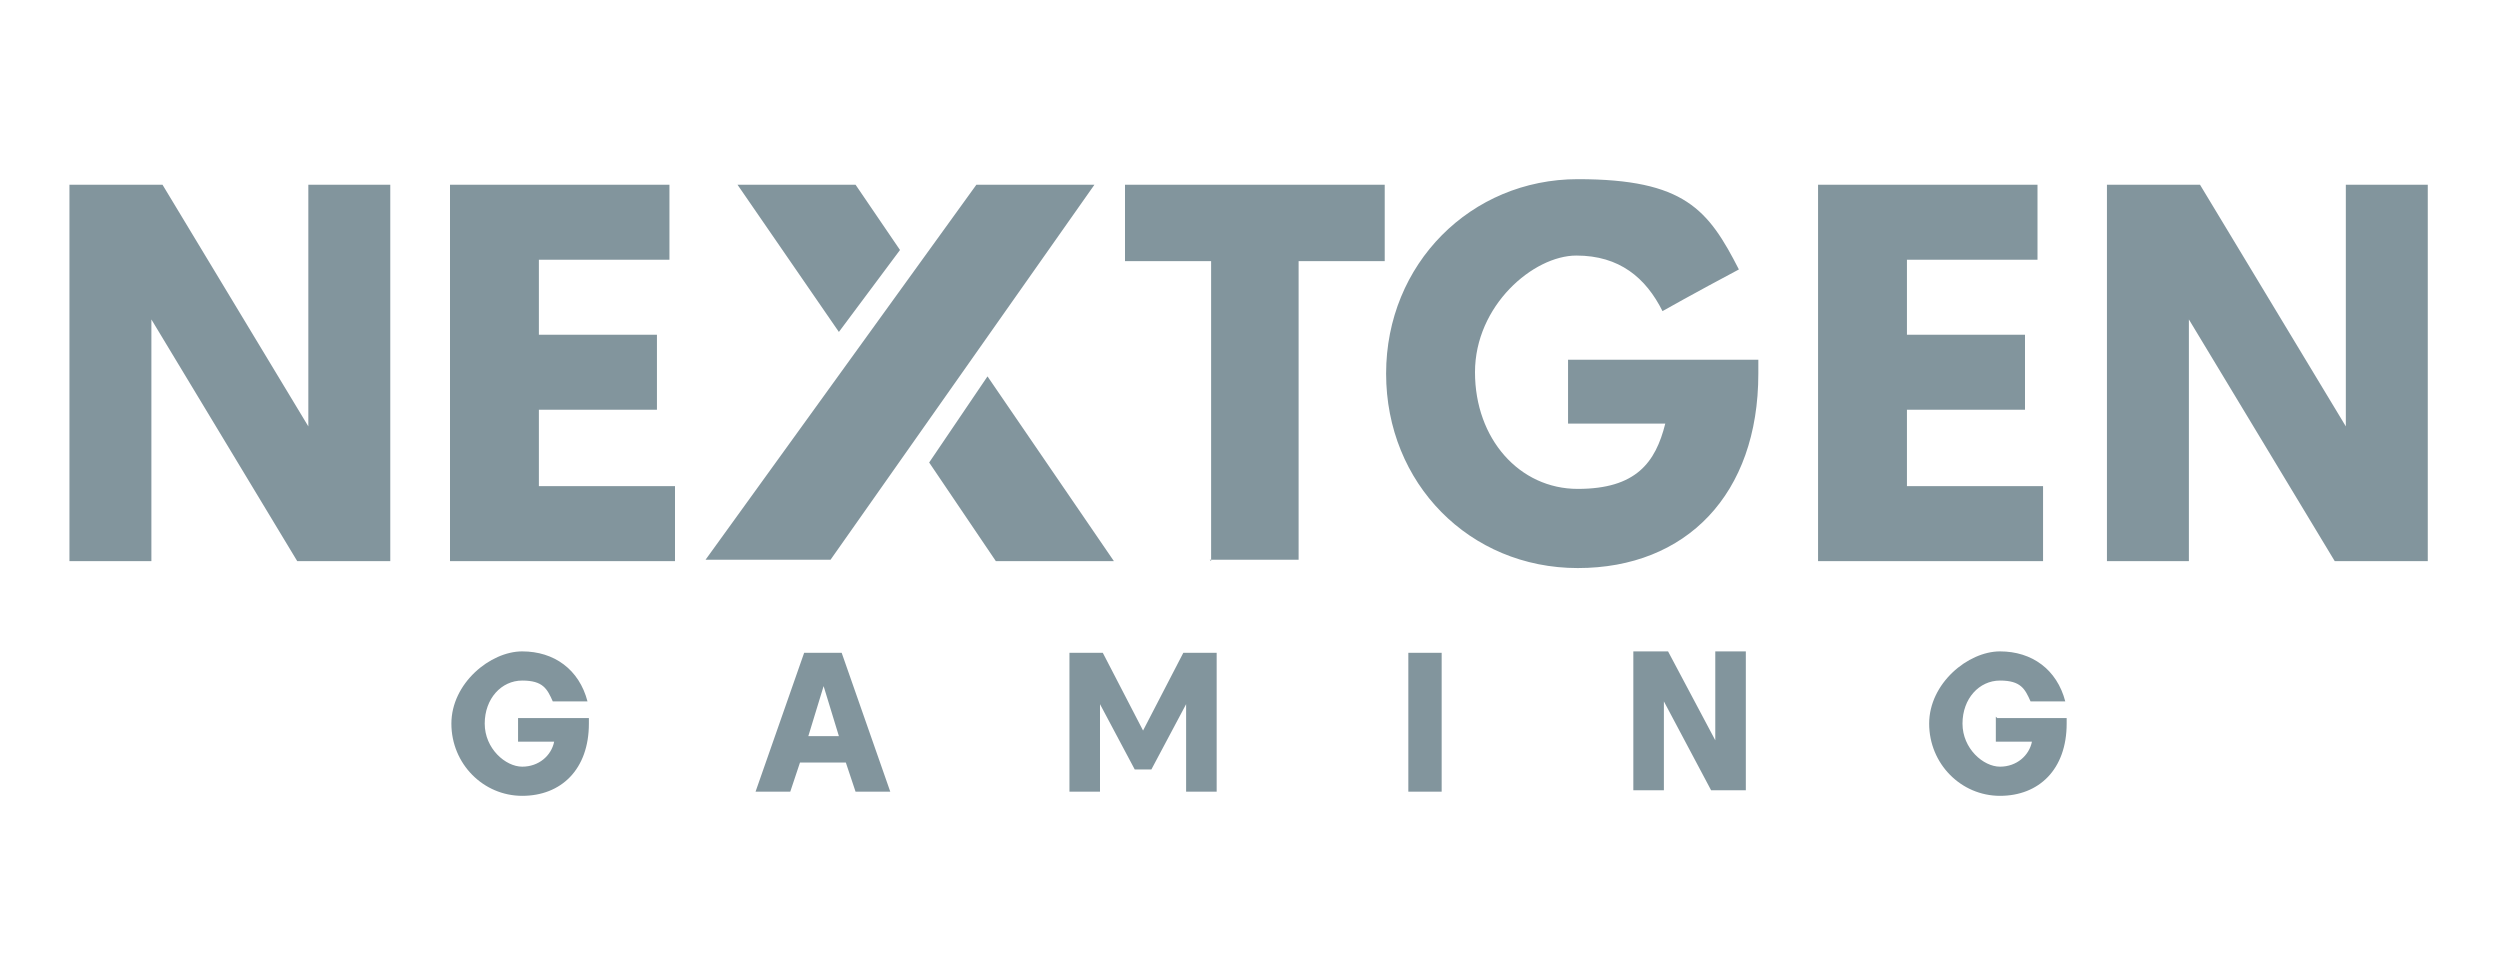 <?xml version="1.0" encoding="UTF-8"?>
<svg xmlns="http://www.w3.org/2000/svg" version="1.1" viewBox="0 0 180 70">
  <defs>
    <style>
      .cls-1 {
        fill: none;
      }

      .cls-2 {
        fill: #82959d;
      }
    </style>
  </defs>
  <!-- Generator: Adobe Illustrator 28.6.0, SVG Export Plug-In . SVG Version: 1.2.0 Build 709)  -->
  <g>
    <g id="Layer_1">
      <rect class="cls-1" width="180" height="70"/>
      <g id="Page-2">
        <g id="Artboard">
          <path id="Combined-Shape" class="cls-2" d="M71.1,27.1l9.1,13.3h-8.5l-4.8-7.1,4.2-6.2ZM53.1,13.3h8.5l3.2,4.7-4.4,5.9-7.3-10.6ZM78.8,13.3l-19,27h-9l19.5-27h8.5ZM5,40.4V13.3h6.7l10.5,17.4V13.3h5.9v27.1h-6.7l-10.5-17.4v17.4h-5.9ZM32.4,40.4V13.3h15.8v5.4h-9.4v5.4h8.5v5.4h-8.5v5.5h9.8v5.4h-16.2ZM87.2,40.4v-21.6h-6.2v-5.5h18.7v5.5h-6.2v21.5h-6.4ZM112.9,25.9h13.7v1c0,8.7-5.2,14-13,14s-13.8-6.1-13.8-14,6.1-14,13.8-14,9.4,2.2,11.6,6.5c-3.2,1.7-5.5,3-5.5,3-1.2-2.4-3.1-4-6.2-4s-7.3,3.6-7.3,8.4,3.2,8.4,7.4,8.4,5.6-1.9,6.3-4.7h-7v-4.7ZM130.9,40.4V13.3h15.8v5.4h-9.4v5.4h8.5v5.4h-8.5v5.5h9.8v5.4h-16.2ZM151.7,40.4V13.3h6.7l10.5,17.4V13.3h5.9v27.1h-6.7l-10.5-17.4v17.4h-5.9Z"/>
          <path id="GAMING" class="cls-2" d="M37.3,51.6v1.8h2.6c-.2,1-1.1,1.8-2.3,1.8s-2.7-1.3-2.7-3.1,1.2-3.1,2.7-3.1,1.8.6,2.2,1.5h2.5c-.6-2.3-2.4-3.6-4.7-3.6s-5.1,2.3-5.1,5.2,2.3,5.2,5.1,5.2,4.8-1.9,4.8-5.2v-.4s-5.1,0-5.1,0ZM58,47h2.6l3.5,10h-2.5l-.7-2.1h-3.3l-.7,2.1h-2.5l3.5-10ZM58.2,53h2.2l-1.1-3.6-1.1,3.6ZM82.9,55.4l2.5-4.7v6.3h2.2v-10h-2.4l-2.9,5.6-2.9-5.6h-2.4v10h2.2v-6.3l2.5,4.7h1.3ZM101.4,47v10h2.4v-10h-2.4ZM117.6,56.9h2.2v-6.4l3.4,6.4h2.5v-10h-2.2v6.4l-3.4-6.4h-2.5v10ZM143.7,51.6v1.8h2.6c-.2,1-1.1,1.8-2.3,1.8s-2.7-1.3-2.7-3.1,1.2-3.1,2.7-3.1,1.8.6,2.2,1.5h2.5c-.6-2.3-2.4-3.6-4.7-3.6s-5.1,2.3-5.1,5.2,2.3,5.2,5.1,5.2,4.8-1.9,4.8-5.2v-.4s-5,0-5,0Z"/>
        </g>
      </g>
    </g>
  </g>
</svg>